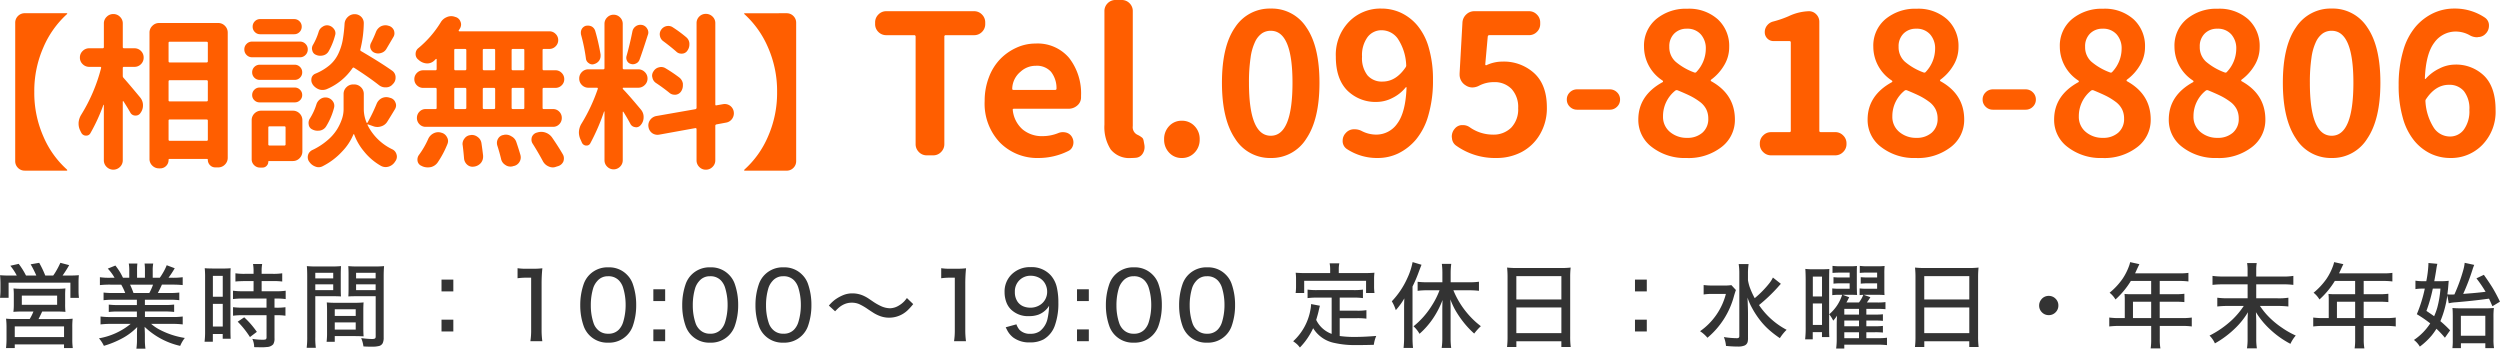 <?xml version="1.0" encoding="UTF-8"?> <svg xmlns="http://www.w3.org/2000/svg" width="539.311" height="75.209" viewBox="0 0 539.311 75.209"><g id="sp_tel" transform="translate(-7912.484 7505.51)"><path id="パス_25341" data-name="パス 25341" d="M23.766-28.582a2.006,2.006,0,0,1,.6-1.477,2.006,2.006,0,0,1,1.477-.6h9.07q.07,0,.07.088a.126.126,0,0,1-.07.123,20.634,20.634,0,0,0-5.062,7.137,23.291,23.291,0,0,0-1.969,9.633,23.291,23.291,0,0,0,1.969,9.633,20.266,20.266,0,0,0,5.063,7.1.219.219,0,0,1,.07.158q0,.088-.07.088H25.84a2.006,2.006,0,0,1-1.477-.6,2.006,2.006,0,0,1-.6-1.477ZM47.25-19.09a.249.249,0,0,0-.281.281v1.652a.618.618,0,0,0,.176.457q1.16,1.3,3.551,4.184a2.613,2.613,0,0,1,.633,1.758,2.639,2.639,0,0,1-.492,1.547l-.07.105a1.206,1.206,0,0,1-1.02.527h-.105a1.211,1.211,0,0,1-1.055-.668q-.492-.879-1.477-2.426a.08.08,0,0,0-.088-.018.081.081,0,0,0-.053.088V1.055a1.964,1.964,0,0,1-.6,1.441,2.037,2.037,0,0,1-2.883,0,1.964,1.964,0,0,1-.6-1.441V-10.863q0-.035-.053-.035t-.053.035a38.058,38.058,0,0,1-2.812,6.117.992.992,0,0,1-.879.492h-.141A1.112,1.112,0,0,1,38-4.922a2.46,2.46,0,0,1-.176-.352,3.29,3.29,0,0,1-.387-1.547v-.211A3.839,3.839,0,0,1,38-8.754a36.1,36.1,0,0,0,4.289-10.055A.223.223,0,0,0,42.275-19a.173.173,0,0,0-.158-.088H39.727a1.953,1.953,0,0,1-1.406-.58,1.907,1.907,0,0,1-.6-1.424,1.907,1.907,0,0,1,.6-1.424,1.953,1.953,0,0,1,1.406-.58h2.883a.249.249,0,0,0,.281-.281v-5.062a1.964,1.964,0,0,1,.6-1.441,1.964,1.964,0,0,1,1.441-.6,1.964,1.964,0,0,1,1.441.6,1.964,1.964,0,0,1,.6,1.441v5.063a.249.249,0,0,0,.281.281h2.215a1.936,1.936,0,0,1,1.424.58,1.936,1.936,0,0,1,.58,1.424,1.936,1.936,0,0,1-.58,1.424,1.936,1.936,0,0,1-1.424.58Zm9.6,15.68q0,.281.246.281h7.945a.249.249,0,0,0,.281-.281V-7.488q0-.246-.281-.246H57.094a.218.218,0,0,0-.246.246ZM65.32-15.926a.249.249,0,0,0-.281-.281H57.094q-.246,0-.246.281v4.043a.218.218,0,0,0,.246.246h7.945q.281,0,.281-.246Zm0-8.332q0-.246-.281-.246H57.094a.218.218,0,0,0-.246.246v3.938q0,.281.246.281h7.945a.249.249,0,0,0,.281-.281ZM52.734-26.473a1.994,1.994,0,0,1,.615-1.459,1.994,1.994,0,0,1,1.459-.615H67.535a1.977,1.977,0,0,1,1.477.615,2.023,2.023,0,0,1,.6,1.459v27a2.023,2.023,0,0,1-.6,1.459,1.977,1.977,0,0,1-1.477.615h-.6a1.558,1.558,0,0,1-1.143-.475A1.6,1.6,0,0,1,65.32.949q0-.176-.211-.176H57.059a.186.186,0,0,0-.211.211,1.767,1.767,0,0,1-.527,1.3,1.767,1.767,0,0,1-1.3.527h-.211a2.006,2.006,0,0,1-1.477-.6,1.964,1.964,0,0,1-.6-1.441Zm48.867-.176a2.348,2.348,0,0,1,1.09-1.2,2.4,2.4,0,0,1,.949-.211,1.991,1.991,0,0,1,.633.105l.141.035a1.688,1.688,0,0,1,1.055.984,1.991,1.991,0,0,1,.105.633,1.484,1.484,0,0,1-.246.809q-.844,1.441-1.512,2.566a1.871,1.871,0,0,1-1.125.844,1.991,1.991,0,0,1-.633.105,1.97,1.97,0,0,1-.738-.141,1.481,1.481,0,0,1-.879-.879,1.324,1.324,0,0,1-.105-.527,1.56,1.56,0,0,1,.176-.7A25.376,25.376,0,0,0,101.6-26.648Zm3.445,8.367a1.737,1.737,0,0,1,.773,1.336v.211a1.872,1.872,0,0,1-.492,1.266l-.105.105a1.873,1.873,0,0,1-1.406.7h-.176a2.2,2.2,0,0,1-1.371-.457q-2.145-1.687-5.379-3.762-.211-.141-.387.105a12.691,12.691,0,0,1-5.625,4.535,2.654,2.654,0,0,1-.844.141,2.25,2.25,0,0,1-.773-.141,2.929,2.929,0,0,1-1.336-1.055v-.035a1.562,1.562,0,0,1-.281-.879,2.562,2.562,0,0,1,.035-.422,1.378,1.378,0,0,1,.844-.984,11.6,11.6,0,0,0,3.041-1.811,7.318,7.318,0,0,0,1.881-2.443,11.878,11.878,0,0,0,.949-2.883,30.51,30.51,0,0,0,.422-3.656,2.173,2.173,0,0,1,.7-1.441,2.083,2.083,0,0,1,1.477-.6,1.964,1.964,0,0,1,1.441.6,1.887,1.887,0,0,1,.527,1.336,24.551,24.551,0,0,1-.738,5.66.313.313,0,0,0,.176.387Q102.621-20,105.047-18.281ZM90.844-6.258a1.953,1.953,0,0,1-1.336.914,4.265,4.265,0,0,1-.527.035,2.355,2.355,0,0,1-1.125-.281,1.3,1.3,0,0,1-.773-1.055A1.789,1.789,0,0,1,87.047-7a1.7,1.7,0,0,1,.316-.984,13.069,13.069,0,0,0,1.371-2.988,2.132,2.132,0,0,1,.914-1.2,1.86,1.86,0,0,1,1.02-.316,2.562,2.562,0,0,1,.422.035,1.976,1.976,0,0,1,1.23.844,1.616,1.616,0,0,1,.281.914,1.784,1.784,0,0,1-.07.492A14.45,14.45,0,0,1,90.844-6.258ZM89.227-26.648a1.867,1.867,0,0,1,.844-1.09,1.645,1.645,0,0,1,.949-.316,1.789,1.789,0,0,1,.352.035,1.912,1.912,0,0,1,1.16.773,1.493,1.493,0,0,1,.316.914,1.327,1.327,0,0,1-.07.422,14.212,14.212,0,0,1-1.406,3.48,1.857,1.857,0,0,1-1.2.879,2.759,2.759,0,0,1-.6.07,2.241,2.241,0,0,1-.949-.211,1.276,1.276,0,0,1-.773-.949,1.232,1.232,0,0,1-.07-.387,1.541,1.541,0,0,1,.246-.844A13.2,13.2,0,0,0,89.227-26.648Zm-5.273-2.742a1.558,1.558,0,0,1,1.143.475,1.578,1.578,0,0,1,.475,1.16A1.578,1.578,0,0,1,85.1-26.6a1.558,1.558,0,0,1-1.143.475H76.605a1.558,1.558,0,0,1-1.143-.475,1.578,1.578,0,0,1-.475-1.16,1.578,1.578,0,0,1,.475-1.16,1.558,1.558,0,0,1,1.143-.475Zm1.23,4.852a1.627,1.627,0,0,1,1.2.492,1.627,1.627,0,0,1,.492,1.2,1.627,1.627,0,0,1-.492,1.2,1.627,1.627,0,0,1-1.2.492h-10.3a1.627,1.627,0,0,1-1.2-.492,1.627,1.627,0,0,1-.492-1.2,1.627,1.627,0,0,1,.492-1.2,1.627,1.627,0,0,1,1.2-.492Zm-1.125,4.992a1.558,1.558,0,0,1,1.143.475,1.578,1.578,0,0,1,.475,1.16,1.578,1.578,0,0,1-.475,1.16,1.558,1.558,0,0,1-1.143.475H76.535a1.6,1.6,0,0,1-1.178-.475,1.578,1.578,0,0,1-.475-1.16,1.578,1.578,0,0,1,.475-1.16,1.6,1.6,0,0,1,1.178-.475Zm-7.594,8.121a1.546,1.546,0,0,1-1.107-.457,1.5,1.5,0,0,1-.475-1.125,1.558,1.558,0,0,1,.475-1.143,1.518,1.518,0,0,1,1.107-.475h7.629a1.518,1.518,0,0,1,1.107.475,1.558,1.558,0,0,1,.475,1.143,1.5,1.5,0,0,1-.475,1.125,1.546,1.546,0,0,1-1.107.457ZM82.09-6.012q0-.246-.281-.246H78.645q-.281,0-.281.246v3.621a.249.249,0,0,0,.281.281h3.164a.249.249,0,0,0,.281-.281Zm1.547-3.621a2.006,2.006,0,0,1,1.477.6,2.006,2.006,0,0,1,.6,1.477V-.844a2.023,2.023,0,0,1-.6,1.459,1.977,1.977,0,0,1-1.477.615h-5.1q-.176,0-.176.141a1.221,1.221,0,0,1-.369.9,1.18,1.18,0,0,1-.861.369H76.57A1.726,1.726,0,0,1,75.3,2.109,1.726,1.726,0,0,1,74.777.844v-8.4a2.006,2.006,0,0,1,.6-1.477,2.006,2.006,0,0,1,1.477-.6Zm20.426,2.32a2.317,2.317,0,0,1-1.336,1.055,2.654,2.654,0,0,1-.844.141,2.53,2.53,0,0,1-.914-.176l-1.09-.387q-.035-.035-.088.018a.1.1,0,0,0-.018.123A11.471,11.471,0,0,0,105.117-1.3a1.7,1.7,0,0,1,.914,1.125,1.437,1.437,0,0,1,.07.457,1.616,1.616,0,0,1-.281.914l-.141.211a2.466,2.466,0,0,1-1.336,1.02,2.326,2.326,0,0,1-.668.105,2.184,2.184,0,0,1-.984-.246A12.738,12.738,0,0,1,98.965-.9a12.208,12.208,0,0,1-2.074-3.6q-.035-.07-.088-.07t-.088.07A11.773,11.773,0,0,1,94.359-.9,14.8,14.8,0,0,1,90.141,2.32a1.913,1.913,0,0,1-.914.246,1.881,1.881,0,0,1-.7-.141,2.653,2.653,0,0,1-1.336-1.055l-.035-.035a1.673,1.673,0,0,1-.281-.949,1.72,1.72,0,0,1,.246-.879,1.85,1.85,0,0,1,.7-.633,14.332,14.332,0,0,0,3.27-2.092,10.112,10.112,0,0,0,2.127-2.426A11.008,11.008,0,0,0,94.271-7.91a6.544,6.544,0,0,0,.334-1.969v-3.34a1.977,1.977,0,0,1,.615-1.477,2.023,2.023,0,0,1,1.459-.6h.211a2.023,2.023,0,0,1,1.459.6,1.977,1.977,0,0,1,.615,1.477v3.34a7.5,7.5,0,0,0,.6,2.813q0,.07.088.07a.126.126,0,0,0,.123-.07,36.934,36.934,0,0,0,1.969-4.078,2.334,2.334,0,0,1,1.125-1.2,2.241,2.241,0,0,1,.949-.211,2.326,2.326,0,0,1,.668.105l.246.07a1.583,1.583,0,0,1,1.055.984,1.475,1.475,0,0,1,.141.6,1.662,1.662,0,0,1-.246.844Q104.8-8.473,104.063-7.312Zm29.285-11.039q.246,0,.246-.281v-4.078a.218.218,0,0,0-.246-.246h-2.215q-.281,0-.281.246v4.078a.249.249,0,0,0,.281.281Zm0,8.367a.218.218,0,0,0,.246-.246v-4.043q0-.281-.246-.281h-2.215a.249.249,0,0,0-.281.281v4.043q0,.246.281.246Zm-14.625-4.57q-.246,0-.246.281v4.043a.218.218,0,0,0,.246.246H120.8q.281,0,.281-.246v-4.043a.249.249,0,0,0-.281-.281Zm8.578.281a.249.249,0,0,0-.281-.281H124.91a.249.249,0,0,0-.281.281v4.043q0,.246.281.246h2.109q.281,0,.281-.246Zm-2.672-4.359a.249.249,0,0,0,.281.281h2.109a.249.249,0,0,0,.281-.281v-4.078q0-.246-.281-.246H124.91q-.281,0-.281.246Zm-5.906-4.324a.218.218,0,0,0-.246.246v4.078q0,.281.246.281H120.8a.249.249,0,0,0,.281-.281v-4.078q0-.246-.281-.246Zm-4.289,4.605q.246,0,.246-.281v-2.039q0-.105-.053-.123a.16.16,0,0,0-.123.018l-.352.352a2.207,2.207,0,0,1-1.512.6h-.035a2.8,2.8,0,0,1-1.617-.6,2.3,2.3,0,0,1-.246-.211,1.469,1.469,0,0,1-.6-1.23,1.565,1.565,0,0,1,.6-1.266,22.363,22.363,0,0,0,4.816-5.555,2.657,2.657,0,0,1,1.3-1.125,2.32,2.32,0,0,1,.984-.211,2.326,2.326,0,0,1,.668.105l.211.07a1.58,1.58,0,0,1,1.09.984,1.547,1.547,0,0,1,.141.633,1.808,1.808,0,0,1-.211.809q-.141.211-.281.457a.1.1,0,0,0-.018.141.152.152,0,0,0,.123.07h19.441a1.825,1.825,0,0,1,1.336.563,1.825,1.825,0,0,1,.563,1.336,1.825,1.825,0,0,1-.562,1.336,1.825,1.825,0,0,1-1.336.563h-1.23a.218.218,0,0,0-.246.246v4.078q0,.281.246.281h2.531a1.825,1.825,0,0,1,1.336.563,1.845,1.845,0,0,1,.563,1.354,1.788,1.788,0,0,1-.562,1.336,1.855,1.855,0,0,1-1.336.545h-2.531q-.246,0-.246.281v4.043a.218.218,0,0,0,.246.246h2a1.808,1.808,0,0,1,1.354.563,1.875,1.875,0,0,1,.545,1.354,1.875,1.875,0,0,1-.545,1.354,1.808,1.808,0,0,1-1.354.563H112.324a1.808,1.808,0,0,1-1.354-.562,1.875,1.875,0,0,1-.545-1.354,1.875,1.875,0,0,1,.545-1.354,1.808,1.808,0,0,1,1.354-.562h2.109a.218.218,0,0,0,.246-.246v-4.043q0-.281-.246-.281H111.8a1.9,1.9,0,0,1-1.371-.545,1.788,1.788,0,0,1-.562-1.336,1.845,1.845,0,0,1,.563-1.354,1.866,1.866,0,0,1,1.371-.562Zm.457,19.9a2.517,2.517,0,0,1-1.441.984,3.577,3.577,0,0,1-.7.07,2.909,2.909,0,0,1-1.09-.211l-.211-.105a1.385,1.385,0,0,1-.879-1.02,1.975,1.975,0,0,1-.035-.387,1.645,1.645,0,0,1,.316-.949,18.216,18.216,0,0,0,1.969-3.375,2.481,2.481,0,0,1,1.125-1.266,2.288,2.288,0,0,1,1.09-.281,2.18,2.18,0,0,1,.527.07l.105.035a1.82,1.82,0,0,1,1.23.949,1.662,1.662,0,0,1,.246.844,1.8,1.8,0,0,1-.141.668A20.62,20.62,0,0,1,114.891,1.547ZM120.3-2.145a1.156,1.156,0,0,1-.035-.281,1.862,1.862,0,0,1,.422-1.2,1.739,1.739,0,0,1,1.3-.738,1.156,1.156,0,0,1,.281-.035,2.006,2.006,0,0,1,1.23.422,1.965,1.965,0,0,1,.844,1.336Q124.559-1.2,124.7.07V.316a2.1,2.1,0,0,1-.457,1.3,2.3,2.3,0,0,1-1.441.809h-.07a1.156,1.156,0,0,1-.281.035,1.726,1.726,0,0,1-1.16-.422,2.014,2.014,0,0,1-.7-1.371Q120.48-.7,120.3-2.145Zm7.453,0a2.18,2.18,0,0,1-.07-.527,1.783,1.783,0,0,1,.246-.914,1.591,1.591,0,0,1,1.2-.809,1.437,1.437,0,0,1,.457-.07,2.218,2.218,0,0,1,1.2.352,2.151,2.151,0,0,1,1.09,1.266q.492,1.441.879,2.777a2.18,2.18,0,0,1,.07.527,1.86,1.86,0,0,1-.316,1.02,1.847,1.847,0,0,1-1.3.844l-.211.07a2.562,2.562,0,0,1-.422.035,1.868,1.868,0,0,1-1.125-.387,1.967,1.967,0,0,1-.879-1.3Q128.25-.6,127.758-2.145Zm7.629-.387a1.541,1.541,0,0,1-.246-.844,2.18,2.18,0,0,1,.07-.527,1.579,1.579,0,0,1,1.02-.984l.141-.035a2.761,2.761,0,0,1,.879-.141,2.761,2.761,0,0,1,.879.141,2.874,2.874,0,0,1,1.441,1.055q1.406,2.039,2.355,3.691a1.666,1.666,0,0,1,.211.809,2.1,2.1,0,0,1-.105.668,1.805,1.805,0,0,1-1.125,1.02l-.457.141a1.881,1.881,0,0,1-.7.141,2.165,2.165,0,0,1-.914-.211,2.5,2.5,0,0,1-1.23-1.125Q136.688-.457,135.387-2.531Zm33.082-22.992a1.878,1.878,0,0,1,.738,1.371v.246a2.209,2.209,0,0,1-.422,1.3,1.41,1.41,0,0,1-1.16.668h-.141a1.529,1.529,0,0,1-1.125-.457q-1.2-1.055-2.812-2.25a1.746,1.746,0,0,1-.7-1.16,1.307,1.307,0,0,1-.035-.316,1.7,1.7,0,0,1,.316-.984,1.848,1.848,0,0,1,1.16-.773,2.367,2.367,0,0,1,.387-.035,1.7,1.7,0,0,1,.984.316A27.447,27.447,0,0,1,168.469-25.523ZM162-15.609a1.735,1.735,0,0,1-.773-1.16,1.327,1.327,0,0,1-.07-.422,1.645,1.645,0,0,1,.316-.949,1.834,1.834,0,0,1,1.16-.844,1.784,1.784,0,0,1,.492-.07,1.786,1.786,0,0,1,.949.281,32.407,32.407,0,0,1,2.883,1.934,2.09,2.09,0,0,1,.844,1.371v.387a2.277,2.277,0,0,1-.352,1.23,1.611,1.611,0,0,1-1.2.773h-.246a1.68,1.68,0,0,1-1.125-.422Q163.582-14.555,162-15.609Zm-5.1-11.074a1.772,1.772,0,0,1,.738-1.16,1.7,1.7,0,0,1,.984-.316,2.367,2.367,0,0,1,.387.035,1.616,1.616,0,0,1,1.09.809,1.484,1.484,0,0,1,.246.809,1.324,1.324,0,0,1-.105.527q-1.2,3.762-1.793,5.344a1.4,1.4,0,0,1-.738.809,1.56,1.56,0,0,1-.7.176,1.327,1.327,0,0,1-.422-.07,1.223,1.223,0,0,1-.826-.65,1.4,1.4,0,0,1-.123-1.037Q156.34-23.871,156.9-26.684Zm-6.855,4.957v.281a1.86,1.86,0,0,1-.316,1.02,1.948,1.948,0,0,1-1.09.738,1.232,1.232,0,0,1-.387.07,1.31,1.31,0,0,1-.773-.281,1.329,1.329,0,0,1-.6-1.02,38.5,38.5,0,0,0-1.055-5.133,2.562,2.562,0,0,1-.035-.422,1.63,1.63,0,0,1,.176-.738,1.5,1.5,0,0,1,.914-.738,3.246,3.246,0,0,1,.457-.035,1.855,1.855,0,0,1,.773.176,1.646,1.646,0,0,1,.773.949A42.759,42.759,0,0,1,150.047-21.727Zm8.719,11.883a2.427,2.427,0,0,1,.563,1.617,2.516,2.516,0,0,1-.562,1.617l-.035.035a1.267,1.267,0,0,1-1.02.527.578.578,0,0,1-.176-.035,1.294,1.294,0,0,1-1.055-.7q-.738-1.371-1.512-2.6a.119.119,0,0,0-.088-.035q-.053,0-.053.07V1.055a1.9,1.9,0,0,1-.58,1.389,1.952,1.952,0,0,1-2.777,0,1.9,1.9,0,0,1-.58-1.389V-9.422q0-.035-.053-.035t-.053.035a44.071,44.071,0,0,1-2.953,6.82.885.885,0,0,1-.809.492h-.141A1.072,1.072,0,0,1,146-2.777l-.281-.633a3.711,3.711,0,0,1-.352-1.547,3.788,3.788,0,0,1,.633-2,37.239,37.239,0,0,0,3.445-7.383.158.158,0,0,0-.018-.158.173.173,0,0,0-.158-.088h-1.828a1.936,1.936,0,0,1-1.424-.58,1.915,1.915,0,0,1-.58-1.406,1.915,1.915,0,0,1,.58-1.406,1.936,1.936,0,0,1,1.424-.58h3.164a.249.249,0,0,0,.281-.281v-9.527a1.9,1.9,0,0,1,.58-1.389,1.9,1.9,0,0,1,1.389-.58,1.9,1.9,0,0,1,1.389.58,1.9,1.9,0,0,1,.58,1.389v9.527a.249.249,0,0,0,.281.281h3.059a1.953,1.953,0,0,1,1.406.58,1.887,1.887,0,0,1,.6,1.406,1.887,1.887,0,0,1-.6,1.406,1.953,1.953,0,0,1-1.406.58h-3.2q-.141,0-.141.123a.319.319,0,0,0,.105.229Q156.129-13.008,158.766-9.844Zm20,.422a1.789,1.789,0,0,1,.035.352,2.074,2.074,0,0,1-.387,1.2,1.984,1.984,0,0,1-1.3.809l-2.074.387a.3.3,0,0,0-.246.316V1.09a1.924,1.924,0,0,1-.6,1.406,1.964,1.964,0,0,1-1.441.6,1.907,1.907,0,0,1-1.424-.6,1.953,1.953,0,0,1-.58-1.406V-5.625q0-.281-.281-.246L162.7-4.465a2.367,2.367,0,0,1-.387.035,1.992,1.992,0,0,1-1.125-.352,2,2,0,0,1-.809-1.336,1.789,1.789,0,0,1-.035-.352,2.023,2.023,0,0,1,.387-1.16,2.127,2.127,0,0,1,1.3-.844l8.438-1.477a.314.314,0,0,0,.281-.316V-28.512a1.936,1.936,0,0,1,.58-1.424,1.936,1.936,0,0,1,1.424-.58,2,2,0,0,1,1.441.58,1.907,1.907,0,0,1,.6,1.424V-11q0,.281.246.211l1.406-.246a2.367,2.367,0,0,1,.387-.035,1.992,1.992,0,0,1,1.125.352A1.984,1.984,0,0,1,178.77-9.422ZM190.16-30.656a2.006,2.006,0,0,1,1.477.6,2.006,2.006,0,0,1,.6,1.477V1.23a2.006,2.006,0,0,1-.6,1.477,2.006,2.006,0,0,1-1.477.6h-9.07q-.07,0-.07-.088a.219.219,0,0,1,.07-.158,20.266,20.266,0,0,0,5.063-7.1,23.291,23.291,0,0,0,1.969-9.633,23.291,23.291,0,0,0-1.969-9.633,20.634,20.634,0,0,0-5.062-7.137.126.126,0,0,1-.07-.123q0-.088.07-.088Z" transform="translate(7892 -7472)" fill="#ff5e00"></path><path id="パス_25342" data-name="パス 25342" d="M12.428,0a2.306,2.306,0,0,1-1.723-.718,2.36,2.36,0,0,1-.7-1.7V-25.594a.29.29,0,0,0-.328-.328H3.691a2.34,2.34,0,0,1-1.723-.7,2.34,2.34,0,0,1-.7-1.723v-.328a2.36,2.36,0,0,1,.7-1.7,2.306,2.306,0,0,1,1.723-.718H22.6a2.306,2.306,0,0,1,1.723.718,2.36,2.36,0,0,1,.7,1.7v.328a2.34,2.34,0,0,1-.7,1.723,2.34,2.34,0,0,1-1.723.7h-6.07a.29.29,0,0,0-.328.328V-2.42a2.36,2.36,0,0,1-.7,1.7A2.306,2.306,0,0,1,13.781,0ZM36.586.574A11.327,11.327,0,0,1,28.2-2.748a12.18,12.18,0,0,1-3.3-8.982,14.053,14.053,0,0,1,.923-5.127,11.373,11.373,0,0,1,2.461-3.937,11.487,11.487,0,0,1,3.507-2.44,9.834,9.834,0,0,1,4.061-.882A8.893,8.893,0,0,1,43.128-21a12.438,12.438,0,0,1,2.563,8.162v.41a2.263,2.263,0,0,1-.841,1.7,2.8,2.8,0,0,1-1.866.677H31.213q-.328,0-.246.328A6.407,6.407,0,0,0,33.1-5.578a6.5,6.5,0,0,0,4.307,1.436A8.98,8.98,0,0,0,40.77-4.8,2.542,2.542,0,0,1,41.754-5a2.866,2.866,0,0,1,.7.082A2.008,2.008,0,0,1,43.764-3.9a2.306,2.306,0,0,1,.287,1.107A2.191,2.191,0,0,1,43.764-1.7a1.766,1.766,0,0,1-.82.759A14.379,14.379,0,0,1,36.586.574Zm-5.742-14.93q0,.246.287.246h8.941q.328,0,.328-.287h0a5.733,5.733,0,0,0-1.189-3.63,4.084,4.084,0,0,0-3.281-1.292,4.808,4.808,0,0,0-3.281,1.271A4.9,4.9,0,0,0,30.844-14.355ZM56.52.574a5.126,5.126,0,0,1-4.43-1.846A8.925,8.925,0,0,1,50.736-6.6V-31.09a2.34,2.34,0,0,1,.7-1.723,2.34,2.34,0,0,1,1.723-.7h1.271a2.34,2.34,0,0,1,1.723.7,2.34,2.34,0,0,1,.7,1.723V-6.316a1.8,1.8,0,0,0,.738,1.723,2.424,2.424,0,0,0,.369.205,4.817,4.817,0,0,1,.451.246q.123.082.349.246a.9.9,0,0,1,.308.349,1.849,1.849,0,0,1,.123.39l.164.9a2.989,2.989,0,0,1,.041.492,2.587,2.587,0,0,1-.41,1.395,1.91,1.91,0,0,1-1.518.9Q57.012.574,56.52.574Zm10.91,0A3.6,3.6,0,0,1,64.7-.574a4.013,4.013,0,0,1-1.087-2.871A4.013,4.013,0,0,1,64.7-6.316,3.6,3.6,0,0,1,67.43-7.465a3.664,3.664,0,0,1,2.748,1.148,3.972,3.972,0,0,1,1.107,2.871A3.972,3.972,0,0,1,70.178-.574,3.664,3.664,0,0,1,67.43.574Zm19.2,0a8.847,8.847,0,0,1-7.711-4.184q-2.83-4.184-2.83-12.059T78.914-27.6a8.917,8.917,0,0,1,7.711-4.061,8.854,8.854,0,0,1,7.69,4.081q2.81,4.081,2.81,11.915,0,7.875-2.83,12.059A8.812,8.812,0,0,1,86.625.574Zm0-4.8q4.676,0,4.676-11.443,0-11.2-4.676-11.2a3.384,3.384,0,0,0-1.887.533,4.623,4.623,0,0,0-1.477,1.784,11.494,11.494,0,0,0-1,3.486,35.653,35.653,0,0,0-.349,5.394Q81.908-4.225,86.625-4.225Zm24.117-11.689q2.871,0,4.963-3.076a.742.742,0,0,0,.123-.533A11.088,11.088,0,0,0,114-25.2a4.278,4.278,0,0,0-3.466-1.784,3.729,3.729,0,0,0-3.035,1.477,6.588,6.588,0,0,0-1.189,4.225,6,6,0,0,0,1.169,4.02A4.078,4.078,0,0,0,110.742-15.914ZM102.99-1.395a2.036,2.036,0,0,1-.861-1.764,2.348,2.348,0,0,1,.615-1.6l.041-.041a2.319,2.319,0,0,1,1.682-.82h.246a3.24,3.24,0,0,1,1.6.41,6.806,6.806,0,0,0,2.994.738,5.5,5.5,0,0,0,4.614-2.4q1.784-2.4,1.989-7.731a.1.1,0,0,0-.062-.1.093.093,0,0,0-.1.021,8.453,8.453,0,0,1-2.912,2.317,7.489,7.489,0,0,1-3.281.841,8.615,8.615,0,0,1-6.46-2.5q-2.44-2.5-2.44-7.26a10.216,10.216,0,0,1,2.83-7.526,9.44,9.44,0,0,1,6.973-2.851,10.018,10.018,0,0,1,4.225.9,10.445,10.445,0,0,1,3.548,2.728,13,13,0,0,1,2.481,4.84,24.292,24.292,0,0,1,.9,6.952,26.519,26.519,0,0,1-.984,7.567A14.139,14.139,0,0,1,117.94-3.4a11.745,11.745,0,0,1-3.794,2.974,10.192,10.192,0,0,1-4.471,1A11.779,11.779,0,0,1,102.99-1.395ZM135.311.574a14.456,14.456,0,0,1-8.7-2.666,2.093,2.093,0,0,1-.9-1.641,1.205,1.205,0,0,1-.041-.287,2.562,2.562,0,0,1,.533-1.6l.041-.041a2.1,2.1,0,0,1,1.518-.861h.287a2.546,2.546,0,0,1,1.477.451,8.639,8.639,0,0,0,4.963,1.6,5.4,5.4,0,0,0,4-1.5,5.684,5.684,0,0,0,1.5-4.2,5.745,5.745,0,0,0-1.415-4.143,5.062,5.062,0,0,0-3.835-1.477,6.75,6.75,0,0,0-3.2.779,3.2,3.2,0,0,1-1.436.369,2.61,2.61,0,0,1-1.436-.451,2.7,2.7,0,0,1-1.312-2.379v-.205l.615-10.992a2.573,2.573,0,0,1,.82-1.723,2.479,2.479,0,0,1,1.764-.7h11.771a2.326,2.326,0,0,1,1.7.718,2.326,2.326,0,0,1,.718,1.7v.328a2.306,2.306,0,0,1-.718,1.723,2.36,2.36,0,0,1-1.7.7h-8.572q-.287,0-.328.328l-.533,5.947a.216.216,0,0,0,.082.185.147.147,0,0,0,.164.021,8.113,8.113,0,0,1,3.445-.779,9.708,9.708,0,0,1,6.891,2.522q2.707,2.522,2.707,7.362a11.08,11.08,0,0,1-1.538,5.886,9.929,9.929,0,0,1-3.979,3.773A11.56,11.56,0,0,1,135.311.574ZM152.7-9.844a2.164,2.164,0,0,1-1.559-.636,2.086,2.086,0,0,1-.656-1.559,2.086,2.086,0,0,1,.656-1.559,2.164,2.164,0,0,1,1.559-.636h7.055a2.164,2.164,0,0,1,1.559.636,2.086,2.086,0,0,1,.656,1.559,2.086,2.086,0,0,1-.656,1.559,2.164,2.164,0,0,1-1.559.636ZM176.285.574a11.589,11.589,0,0,1-7.424-2.338,7.267,7.267,0,0,1-2.953-5.947q0-5.209,5.25-8.08a.147.147,0,0,0,.082-.144.255.255,0,0,0-.082-.185,8.722,8.722,0,0,1-4.02-7.3,7.443,7.443,0,0,1,2.625-5.968,10.012,10.012,0,0,1,6.727-2.235,9.282,9.282,0,0,1,6.563,2.276,7.8,7.8,0,0,1,2.461,6.009,7.526,7.526,0,0,1-1.107,3.938,10.384,10.384,0,0,1-2.789,3.076.255.255,0,0,0-.082.185.147.147,0,0,0,.082.144q5.127,2.83,5.127,8.285a7.338,7.338,0,0,1-2.892,5.927A11.6,11.6,0,0,1,176.285.574Zm1.682-18.457a.388.388,0,0,0,.492-.123,7.3,7.3,0,0,0,2.01-4.963,4.517,4.517,0,0,0-1.087-3.138,3.845,3.845,0,0,0-3.015-1.21,3.706,3.706,0,0,0-2.707,1.046,3.81,3.81,0,0,0-1.066,2.851,4.187,4.187,0,0,0,1.354,3.22A13.136,13.136,0,0,0,177.967-17.883ZM176.449-3.773a4.815,4.815,0,0,0,3.281-1.107A3.864,3.864,0,0,0,181-7.957a4.431,4.431,0,0,0-.451-2.01,4.651,4.651,0,0,0-1.456-1.641,13.246,13.246,0,0,0-2.01-1.23q-1-.492-2.687-1.189a.675.675,0,0,0-.205-.041.545.545,0,0,0-.328.123,7.029,7.029,0,0,0-2.625,5.537,4.194,4.194,0,0,0,1.5,3.363A5.536,5.536,0,0,0,176.449-3.773ZM194.537,0a2.326,2.326,0,0,1-1.7-.718,2.326,2.326,0,0,1-.718-1.7v-.164a2.326,2.326,0,0,1,.718-1.7,2.326,2.326,0,0,1,1.7-.718h3.938q.328,0,.328-.287V-24.363q0-.287-.328-.287h-3.4a1.817,1.817,0,0,1-1.333-.554,1.866,1.866,0,0,1-.554-1.374,2.255,2.255,0,0,1,.513-1.456,2.416,2.416,0,0,1,1.333-.841,22.407,22.407,0,0,0,3.322-1.148A10.953,10.953,0,0,1,202.7-31.09a2.144,2.144,0,0,1,1.6.677,2.245,2.245,0,0,1,.656,1.62v23.5q0,.287.328.287H208.4a2.326,2.326,0,0,1,1.7.718,2.326,2.326,0,0,1,.718,1.7v.164a2.326,2.326,0,0,1-.718,1.7A2.326,2.326,0,0,1,208.4,0ZM225.75.574a11.589,11.589,0,0,1-7.424-2.338,7.267,7.267,0,0,1-2.953-5.947q0-5.209,5.25-8.08a.147.147,0,0,0,.082-.144.255.255,0,0,0-.082-.185,8.722,8.722,0,0,1-4.02-7.3,7.443,7.443,0,0,1,2.625-5.968,10.012,10.012,0,0,1,6.727-2.235,9.282,9.282,0,0,1,6.563,2.276,7.8,7.8,0,0,1,2.461,6.009,7.526,7.526,0,0,1-1.107,3.938,10.384,10.384,0,0,1-2.789,3.076.255.255,0,0,0-.082.185.147.147,0,0,0,.082.144q5.127,2.83,5.127,8.285a7.338,7.338,0,0,1-2.892,5.927A11.6,11.6,0,0,1,225.75.574Zm1.682-18.457a.388.388,0,0,0,.492-.123,7.3,7.3,0,0,0,2.01-4.963,4.517,4.517,0,0,0-1.087-3.138,3.845,3.845,0,0,0-3.015-1.21,3.706,3.706,0,0,0-2.707,1.046,3.81,3.81,0,0,0-1.066,2.851,4.187,4.187,0,0,0,1.354,3.22A13.136,13.136,0,0,0,227.432-17.883ZM225.914-3.773A4.815,4.815,0,0,0,229.2-4.881a3.864,3.864,0,0,0,1.271-3.076,4.431,4.431,0,0,0-.451-2.01,4.651,4.651,0,0,0-1.456-1.641,13.246,13.246,0,0,0-2.01-1.23q-1-.492-2.687-1.189a.675.675,0,0,0-.205-.041.545.545,0,0,0-.328.123,7.029,7.029,0,0,0-2.625,5.537,4.194,4.194,0,0,0,1.5,3.363A5.536,5.536,0,0,0,225.914-3.773ZM242.4-9.844a2.164,2.164,0,0,1-1.559-.636,2.086,2.086,0,0,1-.656-1.559,2.086,2.086,0,0,1,.656-1.559,2.164,2.164,0,0,1,1.559-.636h7.055a2.164,2.164,0,0,1,1.559.636,2.086,2.086,0,0,1,.656,1.559,2.086,2.086,0,0,1-.656,1.559,2.164,2.164,0,0,1-1.559.636ZM265.986.574a11.589,11.589,0,0,1-7.424-2.338,7.267,7.267,0,0,1-2.953-5.947q0-5.209,5.25-8.08a.147.147,0,0,0,.082-.144.255.255,0,0,0-.082-.185,8.722,8.722,0,0,1-4.02-7.3,7.443,7.443,0,0,1,2.625-5.968,10.012,10.012,0,0,1,6.727-2.235,9.282,9.282,0,0,1,6.563,2.276,7.8,7.8,0,0,1,2.461,6.009,7.526,7.526,0,0,1-1.107,3.938,10.384,10.384,0,0,1-2.789,3.076.255.255,0,0,0-.082.185.147.147,0,0,0,.082.144q5.127,2.83,5.127,8.285a7.338,7.338,0,0,1-2.892,5.927A11.6,11.6,0,0,1,265.986.574Zm1.682-18.457a.388.388,0,0,0,.492-.123,7.3,7.3,0,0,0,2.01-4.963,4.517,4.517,0,0,0-1.087-3.138,3.845,3.845,0,0,0-3.015-1.21,3.706,3.706,0,0,0-2.707,1.046,3.81,3.81,0,0,0-1.066,2.851,4.187,4.187,0,0,0,1.354,3.22A13.136,13.136,0,0,0,267.668-17.883ZM266.15-3.773a4.815,4.815,0,0,0,3.281-1.107A3.864,3.864,0,0,0,270.7-7.957a4.431,4.431,0,0,0-.451-2.01,4.651,4.651,0,0,0-1.456-1.641,13.246,13.246,0,0,0-2.01-1.23q-1-.492-2.687-1.189a.675.675,0,0,0-.205-.041.545.545,0,0,0-.328.123,7.029,7.029,0,0,0-2.625,5.537,4.194,4.194,0,0,0,1.5,3.363A5.536,5.536,0,0,0,266.15-3.773ZM290.719.574a11.589,11.589,0,0,1-7.424-2.338,7.267,7.267,0,0,1-2.953-5.947q0-5.209,5.25-8.08a.147.147,0,0,0,.082-.144.255.255,0,0,0-.082-.185,8.722,8.722,0,0,1-4.02-7.3,7.443,7.443,0,0,1,2.625-5.968,10.012,10.012,0,0,1,6.727-2.235,9.282,9.282,0,0,1,6.563,2.276,7.8,7.8,0,0,1,2.461,6.009A7.526,7.526,0,0,1,298.84-19.4a10.384,10.384,0,0,1-2.789,3.076.255.255,0,0,0-.082.185.147.147,0,0,0,.082.144q5.127,2.83,5.127,8.285a7.338,7.338,0,0,1-2.892,5.927A11.6,11.6,0,0,1,290.719.574ZM292.4-17.883a.388.388,0,0,0,.492-.123,7.3,7.3,0,0,0,2.01-4.963,4.517,4.517,0,0,0-1.087-3.138,3.845,3.845,0,0,0-3.015-1.21,3.706,3.706,0,0,0-2.707,1.046,3.81,3.81,0,0,0-1.066,2.851,4.187,4.187,0,0,0,1.354,3.22A13.136,13.136,0,0,0,292.4-17.883ZM290.883-3.773a4.815,4.815,0,0,0,3.281-1.107,3.864,3.864,0,0,0,1.271-3.076,4.431,4.431,0,0,0-.451-2.01,4.651,4.651,0,0,0-1.456-1.641,13.246,13.246,0,0,0-2.01-1.23q-1-.492-2.687-1.189a.675.675,0,0,0-.205-.041.545.545,0,0,0-.328.123,7.029,7.029,0,0,0-2.625,5.537,4.194,4.194,0,0,0,1.5,3.363A5.536,5.536,0,0,0,290.883-3.773ZM315.492.574a8.847,8.847,0,0,1-7.711-4.184q-2.83-4.184-2.83-12.059t2.83-11.936a8.917,8.917,0,0,1,7.711-4.061,8.854,8.854,0,0,1,7.69,4.081q2.81,4.081,2.81,11.915,0,7.875-2.83,12.059A8.812,8.812,0,0,1,315.492.574Zm0-4.8q4.676,0,4.676-11.443,0-11.2-4.676-11.2a3.384,3.384,0,0,0-1.887.533,4.623,4.623,0,0,0-1.477,1.784,11.494,11.494,0,0,0-1,3.486,35.653,35.653,0,0,0-.349,5.394Q310.775-4.225,315.492-4.225ZM341-4.061A3.672,3.672,0,0,0,344-5.558,6.677,6.677,0,0,0,345.188-9.8a6.087,6.087,0,0,0-1.169-4.04,4.05,4.05,0,0,0-3.261-1.374q-2.83,0-4.881,3.035a.72.72,0,0,0-.164.574,11.752,11.752,0,0,0,1.846,5.722A4.194,4.194,0,0,0,341-4.061ZM348.551-29.7a2,2,0,0,1,.861,1.723,2.4,2.4,0,0,1-.615,1.641l-.082.082a2.2,2.2,0,0,1-1.641.738.675.675,0,0,1-.205.041,3.085,3.085,0,0,1-1.641-.451,6.205,6.205,0,0,0-2.912-.779,5.648,5.648,0,0,0-4.7,2.4q-1.825,2.4-2.03,7.731a.1.1,0,0,0,.062.1.093.093,0,0,0,.1-.021,9.311,9.311,0,0,1,2.974-2.235,7.477,7.477,0,0,1,3.22-.841,8.677,8.677,0,0,1,6.48,2.461q2.42,2.461,2.42,7.3a10.216,10.216,0,0,1-2.83,7.526A9.344,9.344,0,0,1,341.127.574a9.924,9.924,0,0,1-4.266-.923,10.478,10.478,0,0,1-3.548-2.789,13.4,13.4,0,0,1-2.481-4.942,25.1,25.1,0,0,1-.9-7.055,25.771,25.771,0,0,1,.984-7.444,13.737,13.737,0,0,1,2.687-5.188,11.647,11.647,0,0,1,3.814-2.912,10.6,10.6,0,0,1,4.532-.984A11.517,11.517,0,0,1,348.551-29.7Z" transform="translate(8100 -7472)" fill="#ff5e00"></path><path id="パス_25340" data-name="パス 25340" d="M5.1-14.072a11.712,11.712,0,0,0-1.387-2.109l1.807-.41a16.048,16.048,0,0,1,1.572,2.52H9.316q-.156-.391-.557-1.2-.332-.654-.664-1.221l1.846-.322a21.738,21.738,0,0,1,1.309,2.744h1.709a9.1,9.1,0,0,0,.6-.918,17.294,17.294,0,0,0,.947-1.826l1.9.5a25.162,25.162,0,0,1-1.426,2.246h1.357q1.357,0,2.158-.078a16.794,16.794,0,0,0-.068,1.738v1.621a12.4,12.4,0,0,0,.088,1.533H16.67v-3.271H3.34v3.262H1.484a12.68,12.68,0,0,0,.1-1.5v-1.621q-.01-.986-.088-1.758.869.078,2.168.078ZM8.7-6.309H6.494q-1.357,0-2.119.078a13.167,13.167,0,0,0,.088-1.719V-9.775a12.178,12.178,0,0,0-.068-1.514,14.565,14.565,0,0,0,1.67.078h7.9a14.3,14.3,0,0,0,1.631-.078,15.513,15.513,0,0,0-.059,1.553v1.787a14.292,14.292,0,0,0,.068,1.719q-.82-.078-2.109-.078h-2.91q-.059.127-.293.625-.342.723-.5,1h5.469a17.026,17.026,0,0,0,1.895-.078,16.512,16.512,0,0,0-.078,1.9v2.5a13.979,13.979,0,0,0,.107,1.943H15.293v-.8H4.668v.791H2.783A16.992,16.992,0,0,0,2.891-.381v-2.49a16.435,16.435,0,0,0-.1-1.895,17.9,17.9,0,0,0,1.885.078H7.891A10.446,10.446,0,0,0,8.7-6.309ZM6.191-9.746v1.992h7.617V-9.746ZM4.668-3.105V-.8H15.3v-2.3ZM31.014-8.848H25.887a16.3,16.3,0,0,0-2.061.1V-10.4a15.884,15.884,0,0,0,2.061.1h2.607a11.627,11.627,0,0,0-.859-1.807h-2.3a19.96,19.96,0,0,0-2.3.1v-1.7a13.686,13.686,0,0,0,2.236.117H26.2a10.012,10.012,0,0,0-1.465-1.973l1.641-.664a15.059,15.059,0,0,1,.938,1.328q.273.439.7,1.309h1.357v-1.465a8.7,8.7,0,0,0-.107-1.611h1.855a12.19,12.19,0,0,0-.068,1.553v1.523h1.7v-1.523a10.93,10.93,0,0,0-.078-1.553h1.865a8.074,8.074,0,0,0-.107,1.611v1.465h1.523a10.908,10.908,0,0,0,.635-.977,11.312,11.312,0,0,0,.859-1.729l1.729.654a20.859,20.859,0,0,1-1.348,2.051h.811a16.181,16.181,0,0,0,2.256-.117v1.7a20.946,20.946,0,0,0-2.334-.1H36.414q-.391.889-.879,1.807h2.529a16.726,16.726,0,0,0,2.1-.1v1.65a16.87,16.87,0,0,0-2.1-.1H32.742v1.143h4.209a16.726,16.726,0,0,0,2.1-.1v1.592a17.308,17.308,0,0,0-2.1-.1h-4.2v1.191h5.791A15.774,15.774,0,0,0,40.9-5.234v1.709a18.986,18.986,0,0,0-2.344-.117H34.09a9.424,9.424,0,0,0,1.689,1.172A17.441,17.441,0,0,0,41.355-.605a7.188,7.188,0,0,0-1,1.709,16.181,16.181,0,0,1-7.676-4.111q.029.6.059,1.533V-.342A13.923,13.923,0,0,0,32.859,1.7H30.906a13.293,13.293,0,0,0,.127-2.051V-1.465q0-.713.049-1.494A13.049,13.049,0,0,1,28.016-.615a20.2,20.2,0,0,1-4.121,1.709A6.9,6.9,0,0,0,22.83-.527a14.777,14.777,0,0,0,6.846-3.115h-4.16a19.891,19.891,0,0,0-2.344.117V-5.234a15.946,15.946,0,0,0,2.334.117h5.508V-6.309H27.029a17.094,17.094,0,0,0-2.08.1V-7.8a16.514,16.514,0,0,0,2.08.1h3.984ZM30.281-10.3h3.408a11.2,11.2,0,0,0,.811-1.807H29.539A18.812,18.812,0,0,1,30.281-10.3Zm25.906-2.578H54.322q-1.494.029-2.051.1v-1.777a12.638,12.638,0,0,0,2,.117h1.914v-.576a8.556,8.556,0,0,0-.117-1.543h1.973a8.292,8.292,0,0,0-.117,1.533v.586h2.451a12.554,12.554,0,0,0,1.992-.117v1.777a15.239,15.239,0,0,0-1.973-.1H57.926v2.2h3.086a13.385,13.385,0,0,0,2.1-.117v1.807a12.333,12.333,0,0,0-1.953-.117H60.7v1.973h.41a12.6,12.6,0,0,0,1.953-.107V-5.4a12.447,12.447,0,0,0-1.953-.117H60.7V-.557A2.323,2.323,0,0,1,60.426.762a1.921,1.921,0,0,1-1.367.586,9.4,9.4,0,0,1-1.094.059q-.225,0-1.65-.029a4.287,4.287,0,0,0-.4-1.787,12.507,12.507,0,0,0,2.207.186,1.911,1.911,0,0,0,.664-.068q.2-.1.2-.459V-5.518H53.834a15.845,15.845,0,0,0-2.08.117V-7.246a14.9,14.9,0,0,0,2.119.107H58.98V-9.111H53.873a16.733,16.733,0,0,0-2.129.117V-10.8a13.738,13.738,0,0,0,2.139.117h2.3ZM45.65-15.654q.439.059,1.787.068h2.051a17.579,17.579,0,0,0,1.758-.059q-.049.488-.049,1.973v11.25q.01,1.484.049,1.982H49.527V-1.455H47.4V.215H45.611a17.718,17.718,0,0,0,.117-2.275v-11.6A19.094,19.094,0,0,0,45.65-15.654ZM47.408-14v4.5h2.129V-14Zm0,6.035v4.9h2.129v-4.9Zm9.482,6.045L55.406-.8a20.16,20.16,0,0,0-1.3-1.816A18.2,18.2,0,0,0,52.76-4.111l1.406-.947a18.875,18.875,0,0,1,1.377,1.406A21.11,21.11,0,0,1,56.891-1.924ZM69.5-9.609v8.75a15.967,15.967,0,0,0,.117,2.373H67.641a17.582,17.582,0,0,0,.117-2.383V-13.877q0-1.426-.078-2.227a19.819,19.819,0,0,0,2.061.078h3.281a19.26,19.26,0,0,0,2.031-.078q-.059.82-.059,1.875v2.852q0,1.27.049,1.816-.654-.049-1.9-.049Zm0-5.049v1.211h3.867v-1.211Zm0,2.49v1.24h3.867v-1.24ZM79.887,1.221a6.952,6.952,0,0,0-.488-1.8,18.976,18.976,0,0,0,2.246.2,1.71,1.71,0,0,0,.684-.088q.2-.1.2-.459V-9.609H78.529q-1.25,0-1.9.049.049-.7.049-1.816v-2.852q0-1.084-.059-1.875a19.26,19.26,0,0,0,2.031.078H82.27a19.949,19.949,0,0,0,2.07-.078q-.088.977-.088,2.217V-.732a2.808,2.808,0,0,1-.205,1.24,1.212,1.212,0,0,1-.859.635,6.11,6.11,0,0,1-1.406.137Q80.7,1.279,79.887,1.221ZM78.3-14.658v1.211h4.219v-1.211Zm0,2.49v1.24h4.219v-1.24ZM79.926-.947Q79.232-1,77.963-1.006H73.7V.225H71.938a15.6,15.6,0,0,0,.1-1.953V-6.445q0-1.123-.059-1.826a17.309,17.309,0,0,0,1.9.078h4.141a17.309,17.309,0,0,0,1.9-.078q-.059.674-.059,1.826v3.721Q79.867-1.582,79.926-.947ZM73.7-6.787v1.436h4.521V-6.787Zm0,2.822v1.553h4.521V-3.965ZM99.279-13.2v2.549H96.73V-13.2Zm0,11.2H96.73V-4.551h2.549Zm13.855-13.652a11.635,11.635,0,0,0,1.855.117H116.6a16.116,16.116,0,0,0,1.885-.1,31.92,31.92,0,0,0-.166,3.311v9.951A17.951,17.951,0,0,0,118.477.1H115.9a15.17,15.17,0,0,0,.166-2.471v-11.24h-1a14.791,14.791,0,0,0-1.934.127Zm19.637-.186a5.327,5.327,0,0,1,3.916,1.543,5.235,5.235,0,0,1,1.27,1.943,13.549,13.549,0,0,1,.771,4.648,13.436,13.436,0,0,1-.771,4.629,5.451,5.451,0,0,1-1.27,1.943A5.409,5.409,0,0,1,132.674.41a5.372,5.372,0,0,1-3.984-1.543,5.4,5.4,0,0,1-1.26-1.943,13.265,13.265,0,0,1-.771-4.59,13.644,13.644,0,0,1,.781-4.678,5.4,5.4,0,0,1,1.26-1.943A5.486,5.486,0,0,1,132.771-15.84Zm-.137,1.924a2.907,2.907,0,0,0-2.3,1.025,4.148,4.148,0,0,0-.869,1.494,12.644,12.644,0,0,0-.527,3.76,11.736,11.736,0,0,0,.625,3.916,3.54,3.54,0,0,0,.85,1.318,3.038,3.038,0,0,0,2.275.879,3,3,0,0,0,2.295-.879,4.021,4.021,0,0,0,.928-1.621,12.414,12.414,0,0,0,.537-3.721,12.465,12.465,0,0,0-.537-3.682,4,4,0,0,0-.918-1.6A3.082,3.082,0,0,0,132.635-13.916Zm12.342,2.8v2.549h-2.549v-2.549Zm0,11.211h-2.549V-2.451h2.549ZM154.77-15.84a5.327,5.327,0,0,1,3.916,1.543,5.235,5.235,0,0,1,1.27,1.943,13.549,13.549,0,0,1,.771,4.648,13.436,13.436,0,0,1-.771,4.629,5.451,5.451,0,0,1-1.27,1.943A5.409,5.409,0,0,1,154.672.41a5.372,5.372,0,0,1-3.984-1.543,5.4,5.4,0,0,1-1.26-1.943,13.265,13.265,0,0,1-.771-4.59,13.644,13.644,0,0,1,.781-4.678,5.4,5.4,0,0,1,1.26-1.943A5.486,5.486,0,0,1,154.77-15.84Zm-.137,1.924a2.907,2.907,0,0,0-2.3,1.025,4.148,4.148,0,0,0-.869,1.494,12.644,12.644,0,0,0-.527,3.76,11.736,11.736,0,0,0,.625,3.916,3.54,3.54,0,0,0,.85,1.318,3.038,3.038,0,0,0,2.275.879,3,3,0,0,0,2.295-.879,4.021,4.021,0,0,0,.928-1.621,12.414,12.414,0,0,0,.537-3.721,12.465,12.465,0,0,0-.537-3.682,4,4,0,0,0-.918-1.6A3.082,3.082,0,0,0,154.633-13.916Zm15.936-1.924a5.327,5.327,0,0,1,3.916,1.543,5.235,5.235,0,0,1,1.27,1.943,13.549,13.549,0,0,1,.771,4.648,13.436,13.436,0,0,1-.771,4.629,5.451,5.451,0,0,1-1.27,1.943A5.409,5.409,0,0,1,170.471.41a5.372,5.372,0,0,1-3.984-1.543,5.4,5.4,0,0,1-1.26-1.943,13.265,13.265,0,0,1-.771-4.59,13.644,13.644,0,0,1,.781-4.678,5.4,5.4,0,0,1,1.26-1.943A5.486,5.486,0,0,1,170.568-15.84Zm-.137,1.924a2.907,2.907,0,0,0-2.3,1.025,4.148,4.148,0,0,0-.869,1.494,12.644,12.644,0,0,0-.527,3.76,11.736,11.736,0,0,0,.625,3.916,3.54,3.54,0,0,0,.85,1.318,3.038,3.038,0,0,0,2.275.879,3,3,0,0,0,2.295-.879,4.021,4.021,0,0,0,.928-1.621,12.414,12.414,0,0,0,.537-3.721,12.465,12.465,0,0,0-.537-3.682,4,4,0,0,0-.918-1.6A3.082,3.082,0,0,0,170.432-13.916Zm9.861,6.328a8.376,8.376,0,0,1,1.279-1.24A8.65,8.65,0,0,1,183.525-9.9a5.112,5.112,0,0,1,1.846-.322,5.821,5.821,0,0,1,2.549.586,7.407,7.407,0,0,1,.986.566l.85.576a12,12,0,0,0,1.807,1.035,4.831,4.831,0,0,0,1.934.449,3.81,3.81,0,0,0,1.875-.576,5.186,5.186,0,0,0,1.2-.947q.2-.215.557-.684l1.357,1.309a13.968,13.968,0,0,1-1.221,1.348A5.772,5.772,0,0,1,193.3-4.98a5.534,5.534,0,0,1-1.816-.293,7.723,7.723,0,0,1-1.729-.85q-.4-.254-1.025-.674A12.349,12.349,0,0,0,186.8-7.92a4.125,4.125,0,0,0-1.582-.293,3.944,3.944,0,0,0-1.611.332,4.792,4.792,0,0,0-1.3.859q-.3.283-.674.664Zm24.236-8.066a11.635,11.635,0,0,0,1.855.117H208a16.116,16.116,0,0,0,1.885-.1,31.922,31.922,0,0,0-.166,3.311v9.951A17.952,17.952,0,0,0,209.871.1h-2.578a15.171,15.171,0,0,0,.166-2.471v-11.24h-1a14.791,14.791,0,0,0-1.934.127ZM220.748-3.545a3.841,3.841,0,0,0,.654,1.172,3.1,3.1,0,0,0,2.412.869,3.389,3.389,0,0,0,1.982-.557,4.65,4.65,0,0,0,1.68-2.764,14.348,14.348,0,0,0,.322-2.725,4.209,4.209,0,0,1-.957,1.123,4.576,4.576,0,0,1-1.387.811,5.732,5.732,0,0,1-1.963.3,5.232,5.232,0,0,1-3.887-1.406,4.253,4.253,0,0,1-.977-1.465,6.1,6.1,0,0,1-.43-2.285,5.142,5.142,0,0,1,1.475-3.8,5.622,5.622,0,0,1,4.17-1.611,5.521,5.521,0,0,1,4.307,1.758,5.884,5.884,0,0,1,1.328,2.646A14.6,14.6,0,0,1,229.8-8.2a14,14,0,0,1-.693,4.717,5.608,5.608,0,0,1-2.471,3.174,6.02,6.02,0,0,1-2.979.664A5.744,5.744,0,0,1,220.1-.674a4.776,4.776,0,0,1-1.289-1.5q-.166-.312-.371-.732Zm3.066-10.479a3.331,3.331,0,0,0-2.451,1,3.367,3.367,0,0,0-.947,2.49,3.587,3.587,0,0,0,.615,2.158,2.85,2.85,0,0,0,1.5,1.055,3.987,3.987,0,0,0,1.211.186A3.8,3.8,0,0,0,226-7.832a3.266,3.266,0,0,0,1-1.152,3.378,3.378,0,0,0,.381-1.582,3.568,3.568,0,0,0-.508-1.865,3.173,3.173,0,0,0-1.357-1.221A3.828,3.828,0,0,0,223.814-14.023Zm12.557,2.91v2.549h-2.549v-2.549Zm0,11.211h-2.549V-2.451h2.549Zm9.793-15.937A5.327,5.327,0,0,1,250.08-14.3a5.235,5.235,0,0,1,1.27,1.943,13.549,13.549,0,0,1,.771,4.648,13.436,13.436,0,0,1-.771,4.629,5.451,5.451,0,0,1-1.27,1.943A5.409,5.409,0,0,1,246.066.41a5.372,5.372,0,0,1-3.984-1.543,5.4,5.4,0,0,1-1.26-1.943,13.265,13.265,0,0,1-.771-4.59,13.644,13.644,0,0,1,.781-4.678,5.4,5.4,0,0,1,1.26-1.943A5.486,5.486,0,0,1,246.164-15.84Zm-.137,1.924a2.907,2.907,0,0,0-2.3,1.025,4.148,4.148,0,0,0-.869,1.494,12.644,12.644,0,0,0-.527,3.76,11.736,11.736,0,0,0,.625,3.916A3.54,3.54,0,0,0,243.8-2.4a3.038,3.038,0,0,0,2.275.879,3,3,0,0,0,2.295-.879,4.021,4.021,0,0,0,.928-1.621,12.414,12.414,0,0,0,.537-3.721,12.465,12.465,0,0,0-.537-3.682,4,4,0,0,0-.918-1.6A3.082,3.082,0,0,0,246.027-13.916Zm15.936-1.924a5.326,5.326,0,0,1,3.916,1.543,5.235,5.235,0,0,1,1.27,1.943,13.549,13.549,0,0,1,.771,4.648,13.437,13.437,0,0,1-.771,4.629,5.451,5.451,0,0,1-1.27,1.943A5.409,5.409,0,0,1,261.865.41a5.372,5.372,0,0,1-3.984-1.543,5.4,5.4,0,0,1-1.26-1.943,13.266,13.266,0,0,1-.771-4.59,13.643,13.643,0,0,1,.781-4.678,5.4,5.4,0,0,1,1.26-1.943A5.486,5.486,0,0,1,261.963-15.84Zm-.137,1.924a2.907,2.907,0,0,0-2.3,1.025,4.148,4.148,0,0,0-.869,1.494,12.644,12.644,0,0,0-.527,3.76,11.736,11.736,0,0,0,.625,3.916A3.539,3.539,0,0,0,259.6-2.4a3.038,3.038,0,0,0,2.275.879A3,3,0,0,0,264.17-2.4a4.022,4.022,0,0,0,.928-1.621,12.415,12.415,0,0,0,.537-3.721,12.466,12.466,0,0,0-.537-3.682,4,4,0,0,0-.918-1.6A3.082,3.082,0,0,0,261.826-13.916Zm26.93,12.432V-9.307h-3.184a14.624,14.624,0,0,0-2.012.107v-1.836a13.863,13.863,0,0,0,2.012.107h7.92a13.74,13.74,0,0,0,2.012-.107V-9.2a13.619,13.619,0,0,0-2.012-.107h-3v2.822h3.818a11.593,11.593,0,0,0,1.943-.117v1.836a14.109,14.109,0,0,0-1.943-.107h-3.818v3.848a22.47,22.47,0,0,0,3.252.2q1.982,0,4.629-.215a6.887,6.887,0,0,0-.518,1.914q-1.768.059-4.121.059A19.553,19.553,0,0,1,289.43.488a6.97,6.97,0,0,1-4.668-3.2,14.985,14.985,0,0,1-2.861,4.17,5.685,5.685,0,0,0-.6-.693,7.474,7.474,0,0,0-.85-.654,12.022,12.022,0,0,0,3.721-6.777,7.179,7.179,0,0,0,.146-1.25l1.9.361q-.1.352-.273,1.133-.127.6-.527,1.924A5.966,5.966,0,0,0,288.756-1.484ZM288.434-14.6v-.84a6.422,6.422,0,0,0-.117-1.26h2.09a6.144,6.144,0,0,0-.117,1.26v.84h5.576q1.133,0,2.119-.078a11.305,11.305,0,0,0-.078,1.426v1.445a10.739,10.739,0,0,0,.088,1.5h-1.816V-12.93h-13.35V-10.3h-1.846a10.7,10.7,0,0,0,.088-1.514v-1.436a10.605,10.605,0,0,0-.078-1.426q1.006.078,2.129.078Zm23.592,3.711h-2.617a15.252,15.252,0,0,0-2.109.117v-1.953a16.537,16.537,0,0,0,2.109.107h3.232v-2.031a15.358,15.358,0,0,0-.117-1.943h2.031a14.71,14.71,0,0,0-.127,1.943v2.031h3.936a14.858,14.858,0,0,0,2.168-.117v1.963a16.8,16.8,0,0,0-2.119-.117h-3.4a18.541,18.541,0,0,0,2.295,4.063,18.91,18.91,0,0,0,2.549,2.793q.469.41,1.084.889a11.849,11.849,0,0,0-1.436,1.592,18.971,18.971,0,0,1-2.285-2.422,21.643,21.643,0,0,1-1.865-2.764,18.287,18.287,0,0,1-1-2.2q.059.85.059,2.119v6.2a15.8,15.8,0,0,0,.127,2.168h-2.051a14.851,14.851,0,0,0,.137-2.158V-6.621q0-1.084.049-2.168a19.677,19.677,0,0,1-2.021,3.926A17.439,17.439,0,0,1,307.709-1.5a6.789,6.789,0,0,0-1.289-1.621A17.8,17.8,0,0,0,310.4-7.646,17.063,17.063,0,0,0,312.025-10.889Zm-7.588,1.748A15.6,15.6,0,0,1,302.592-6.6a8.886,8.886,0,0,0-.859-1.914,17.679,17.679,0,0,0,3.34-4.98,14.662,14.662,0,0,0,1.143-3.477l1.924.576q-.352.889-.752,1.973A29.172,29.172,0,0,1,306.2-11.7V-.791a20.425,20.425,0,0,0,.107,2.334h-2.041a19.786,19.786,0,0,0,.117-2.363V-6.826Q304.379-8.135,304.438-9.141Zm22.166-6.65a19.214,19.214,0,0,0,2.188.1h9.4a17.823,17.823,0,0,0,2.119-.1,19.333,19.333,0,0,0-.1,1.963V-.967a17.971,17.971,0,0,0,.117,2.314h-2.021V.107H328.6v1.24h-2.012A18.635,18.635,0,0,0,326.7-.947V-13.721A19.213,19.213,0,0,0,326.6-15.791Zm1.992,1.855v5.029h9.717v-5.029Zm0,6.758v5.537h9.717V-7.178ZM356.738-13.2v2.549h-2.549V-13.2Zm0,11.2h-2.549V-4.551h2.549ZM380.945-7.7A16.4,16.4,0,0,0,386.9-2.363a9.753,9.753,0,0,0-1.455,1.8,22.132,22.132,0,0,1-2.295-1.758,15.128,15.128,0,0,1-1.963-2.09,18.5,18.5,0,0,1-1.748-2.676,11.779,11.779,0,0,1-.654-1.357q-.137-.332-.322-.869.107,2.4.107,3.438V-.625a3.438,3.438,0,0,1-.078.889,1.178,1.178,0,0,1-.664.762,3.6,3.6,0,0,1-1.445.225q-1.182,0-2.559-.137A6.737,6.737,0,0,0,373.367-.8a18.145,18.145,0,0,0,2.734.244.735.735,0,0,0,.508-.127.612.612,0,0,0,.088-.391v-13.4a12.728,12.728,0,0,0-.137-2.07H378.7a13.654,13.654,0,0,0-.137,2.07v1.4a9.584,9.584,0,0,0,.361,1.465,17.194,17.194,0,0,0,1.094,2.422,21.5,21.5,0,0,0,3.213-3.291,6.226,6.226,0,0,0,.713-1.162l1.719,1.357q-.264.273-.654.723A35.325,35.325,0,0,1,380.945-7.7ZM369.822-.645a7.232,7.232,0,0,0-1.592-1.416A14.085,14.085,0,0,0,373.8-10.1h-2.842A10.758,10.758,0,0,0,369-9.98v-2.041a14.613,14.613,0,0,0,2.051.107h2.119A11.743,11.743,0,0,0,374.988-12l.977,1.055q-.176.459-.42,1.3A17.609,17.609,0,0,1,369.822-.645ZM404.1-1.836V-.557h2.52a13.278,13.278,0,0,0,1.934-.1v1.6A19.669,19.669,0,0,0,406.432.84h-7.09v.83h-1.758A15.088,15.088,0,0,0,397.711-.5V-3.467q0-.479.02-1.113.02-.5.049-.84a8.517,8.517,0,0,1-.82,1.084,7.592,7.592,0,0,0-.869-1.377,9.071,9.071,0,0,0,2.793-4.2h-.7a10.566,10.566,0,0,0-1.436.078v-1.455a11.907,11.907,0,0,0,1.436.068h2.314v-1.162h-1.953a11.97,11.97,0,0,0-1.533.068v-1.4a13.615,13.615,0,0,0,1.533.068h1.953V-14.7H398.2q-.8.01-1.4.068v-1.523a12.551,12.551,0,0,0,1.582.088H400.6a11.854,11.854,0,0,0,1.484-.068q-.039.381-.039,1.631v2.988q.029,1.377.059,1.641-.664-.039-1.455-.039h-1.67l1.426.527q-.205.381-.312.605a6.055,6.055,0,0,1-.3.527h2.715a7.107,7.107,0,0,0,.938-1.65q-.527.02-.8.059v-1.445a11.116,11.116,0,0,0,1.455.068h2.324v-1.162h-1.973a13.026,13.026,0,0,0-1.562.068v-1.4a15.137,15.137,0,0,0,1.563.068h1.973V-14.7H404.1a12.473,12.473,0,0,0-1.416.068v-1.523a12.122,12.122,0,0,0,1.582.088h2.275a13.123,13.123,0,0,0,1.5-.068,15.888,15.888,0,0,0-.059,1.6v3.047q0,1.172.039,1.631-.762-.059-1.533-.059h-2.969l1.455.518q-.371.605-.762,1.143h2.256a12,12,0,0,0,1.758-.088v1.533a17.325,17.325,0,0,0-1.738-.068H404.1v1.23h1.816a14.18,14.18,0,0,0,1.758-.068v1.426a15.552,15.552,0,0,0-1.758-.068H404.1v1.23h1.826a12.837,12.837,0,0,0,1.748-.078v1.436a15.114,15.114,0,0,0-1.748-.068Zm-4.756-3.809h3.174v-1.23h-3.174Zm0,1.289v1.23h3.174v-1.23Zm0,2.52V-.557h3.174V-1.836ZM390.934-15.5a13.973,13.973,0,0,0,1.7.078h1.758q1.123,0,1.729-.059-.039.41-.049,2.168V-2.617q0,1.27.049,1.816h-1.592V-1.855h-1.992V-.312h-1.641a21.509,21.509,0,0,0,.117-2.578V-13.174Q391-14.775,390.934-15.5Zm1.621,1.66v4.287h1.982v-4.287Zm0,5.791v4.629h1.982V-8.047ZM414.6-15.791a19.214,19.214,0,0,0,2.188.1h9.4a17.823,17.823,0,0,0,2.119-.1,19.333,19.333,0,0,0-.1,1.963V-.967a17.971,17.971,0,0,0,.117,2.314h-2.021V.107H416.6v1.24h-2.012A18.635,18.635,0,0,0,414.7-.947V-13.721A19.213,19.213,0,0,0,414.6-15.791Zm1.992,1.855v5.029h9.717v-5.029Zm0,6.758v5.537h9.717V-7.178Zm26.873-2.5a2.005,2.005,0,0,1,1.455.605,2.007,2.007,0,0,1,.605,1.475,2.016,2.016,0,0,1-.605,1.465,2.007,2.007,0,0,1-1.475.605,2,2,0,0,1-1.465-.605,2.028,2.028,0,0,1-.605-1.475,2,2,0,0,1,.4-1.211A1.982,1.982,0,0,1,443.469-9.678Zm16.385,4.785V-8.926a10.676,10.676,0,0,0-.059-1.172q.586.059,1.416.059h4.336V-12.9h-4.385a17.87,17.87,0,0,1-3.311,3.994,5.258,5.258,0,0,0-1.27-1.455,14.873,14.873,0,0,0,2.783-2.988,12.529,12.529,0,0,0,1.465-2.939,5.908,5.908,0,0,0,.186-.674l1.992.439q-.156.313-.449.938l-.42.908-.059.137h9.57a13.382,13.382,0,0,0,1.934-.107v1.855a13.76,13.76,0,0,0-1.934-.107h-4.258v2.861h3.379a15.36,15.36,0,0,0,1.943-.1v1.8a18.2,18.2,0,0,0-1.895-.078h-3.428v3.525h4.8a14.508,14.508,0,0,0,2.119-.117v1.924A15.008,15.008,0,0,0,472.2-3.2h-4.8V-.381a11.079,11.079,0,0,0,.137,2.031h-2.1A13.179,13.179,0,0,0,465.547-.4V-3.2h-6.914a17.381,17.381,0,0,0-2.129.117V-5.01a14.846,14.846,0,0,0,2.129.117Zm1.768,0h3.926V-8.418h-3.926Zm26.59-8.965h5.664a12.764,12.764,0,0,0,2.344-.137v1.943a16.472,16.472,0,0,0-2.324-.117h-5.684V-9.16h4.59a13.519,13.519,0,0,0,2.344-.127v1.895A20.143,20.143,0,0,0,492.8-7.51h-3.789a16.976,16.976,0,0,0,1.377,1.787,18.185,18.185,0,0,0,3.369,2.91,18.462,18.462,0,0,0,2.979,1.689A7.535,7.535,0,0,0,495.584.664a19.626,19.626,0,0,1-4.365-3.1,17.393,17.393,0,0,1-3.076-3.73q.059,1.23.068,1.973v3.75a12.8,12.8,0,0,0,.137,2.08h-2.139a12.476,12.476,0,0,0,.137-2.08V-4.17q0-.781.068-1.982A16.524,16.524,0,0,1,483.563-2.6,20.782,20.782,0,0,1,479.295.566a5.474,5.474,0,0,0-1.162-1.68,20.777,20.777,0,0,0,4.883-3.408,17.207,17.207,0,0,0,2.5-2.988h-3.408a19.8,19.8,0,0,0-2.3.117V-9.287a17.081,17.081,0,0,0,2.295.127h4.248v-3.008H481.1a18.07,18.07,0,0,0-2.324.117v-1.943a15.675,15.675,0,0,0,2.314.137h5.254v-1.406a8.922,8.922,0,0,0-.107-1.5h2.08a8.274,8.274,0,0,0-.107,1.514Zm15.643,8.965V-8.926a10.676,10.676,0,0,0-.059-1.172q.586.059,1.416.059h4.336V-12.9h-4.385a17.87,17.87,0,0,1-3.311,3.994,5.258,5.258,0,0,0-1.27-1.455,14.873,14.873,0,0,0,2.783-2.988,12.529,12.529,0,0,0,1.465-2.939,5.908,5.908,0,0,0,.186-.674l1.992.439q-.156.313-.449.938l-.42.908-.059.137h9.57a13.381,13.381,0,0,0,1.934-.107v1.855a13.76,13.76,0,0,0-1.934-.107h-4.258v2.861h3.379a15.36,15.36,0,0,0,1.943-.1v1.8a18.2,18.2,0,0,0-1.895-.078h-3.428v3.525h4.8a14.508,14.508,0,0,0,2.119-.117v1.924A15.008,15.008,0,0,0,516.2-3.2h-4.8V-.381a11.079,11.079,0,0,0,.137,2.031h-2.1A13.179,13.179,0,0,0,509.547-.4V-3.2h-6.914a17.381,17.381,0,0,0-2.129.117V-5.01a14.846,14.846,0,0,0,2.129.117Zm1.768,0h3.926V-8.418h-3.926Zm23.807-4.922a21.137,21.137,0,0,1-1.494,5.586,24.287,24.287,0,0,1,2.1,1.982L528.91-.654a21.507,21.507,0,0,0-1.826-1.934,14.361,14.361,0,0,1-.986,1.4,14.977,14.977,0,0,1-2.6,2.451,4.865,4.865,0,0,0-1.27-1.436,12.4,12.4,0,0,0,3.516-3.574,25.913,25.913,0,0,0-2.891-1.982,30.111,30.111,0,0,0,1.719-5.518h-.518a8.816,8.816,0,0,0-1.5.107v-1.826a9.55,9.55,0,0,0,1.641.117h.7a23.13,23.13,0,0,0,.459-3.7v-.225l1.924.176a11.426,11.426,0,0,0-.225,1.2q-.146,1-.439,2.549h1.3a13.225,13.225,0,0,0,1.816-.088q-.049.6-.078.947-.068.947-.205,1.982a6.49,6.49,0,0,0,.811.039q.332,0,.7-.02a36.323,36.323,0,0,0,1.943-5.361,9.063,9.063,0,0,0,.273-1.465l2.061.449a10.424,10.424,0,0,0-.371,1.016,46.231,46.231,0,0,1-2.012,5.244l.957-.078q2.051-.156,3.311-.312l.566-.068a27.6,27.6,0,0,0-1.973-2.9l1.6-.762q1.211,1.709,1.885,2.813.723,1.2,1.592,2.979l-1.631.986q-.537-1.23-.732-1.631l-.576.068q-2.686.381-6.592.713a9.04,9.04,0,0,0-1.523.215Zm-2.842,4.521a13.952,13.952,0,0,0,.674-1.826,22.052,22.052,0,0,0,.693-4.131H526.3a32.971,32.971,0,0,1-1.377,4.814Q526.039-5.693,526.586-5.293Zm5.781,5.83V1.592h-1.836a13.432,13.432,0,0,0,.078-1.777v-5.02q0-1.23-.068-1.865A15.624,15.624,0,0,0,532.279-7H537.6a14.125,14.125,0,0,0,1.875-.078,16.1,16.1,0,0,0-.088,2.041v4.6a12.23,12.23,0,0,0,.117,2.031h-1.875V.537Zm-.01-5.918v4.3h5.273v-4.3Z" transform="translate(7911 -7432)" fill="#333"></path></g></svg> 